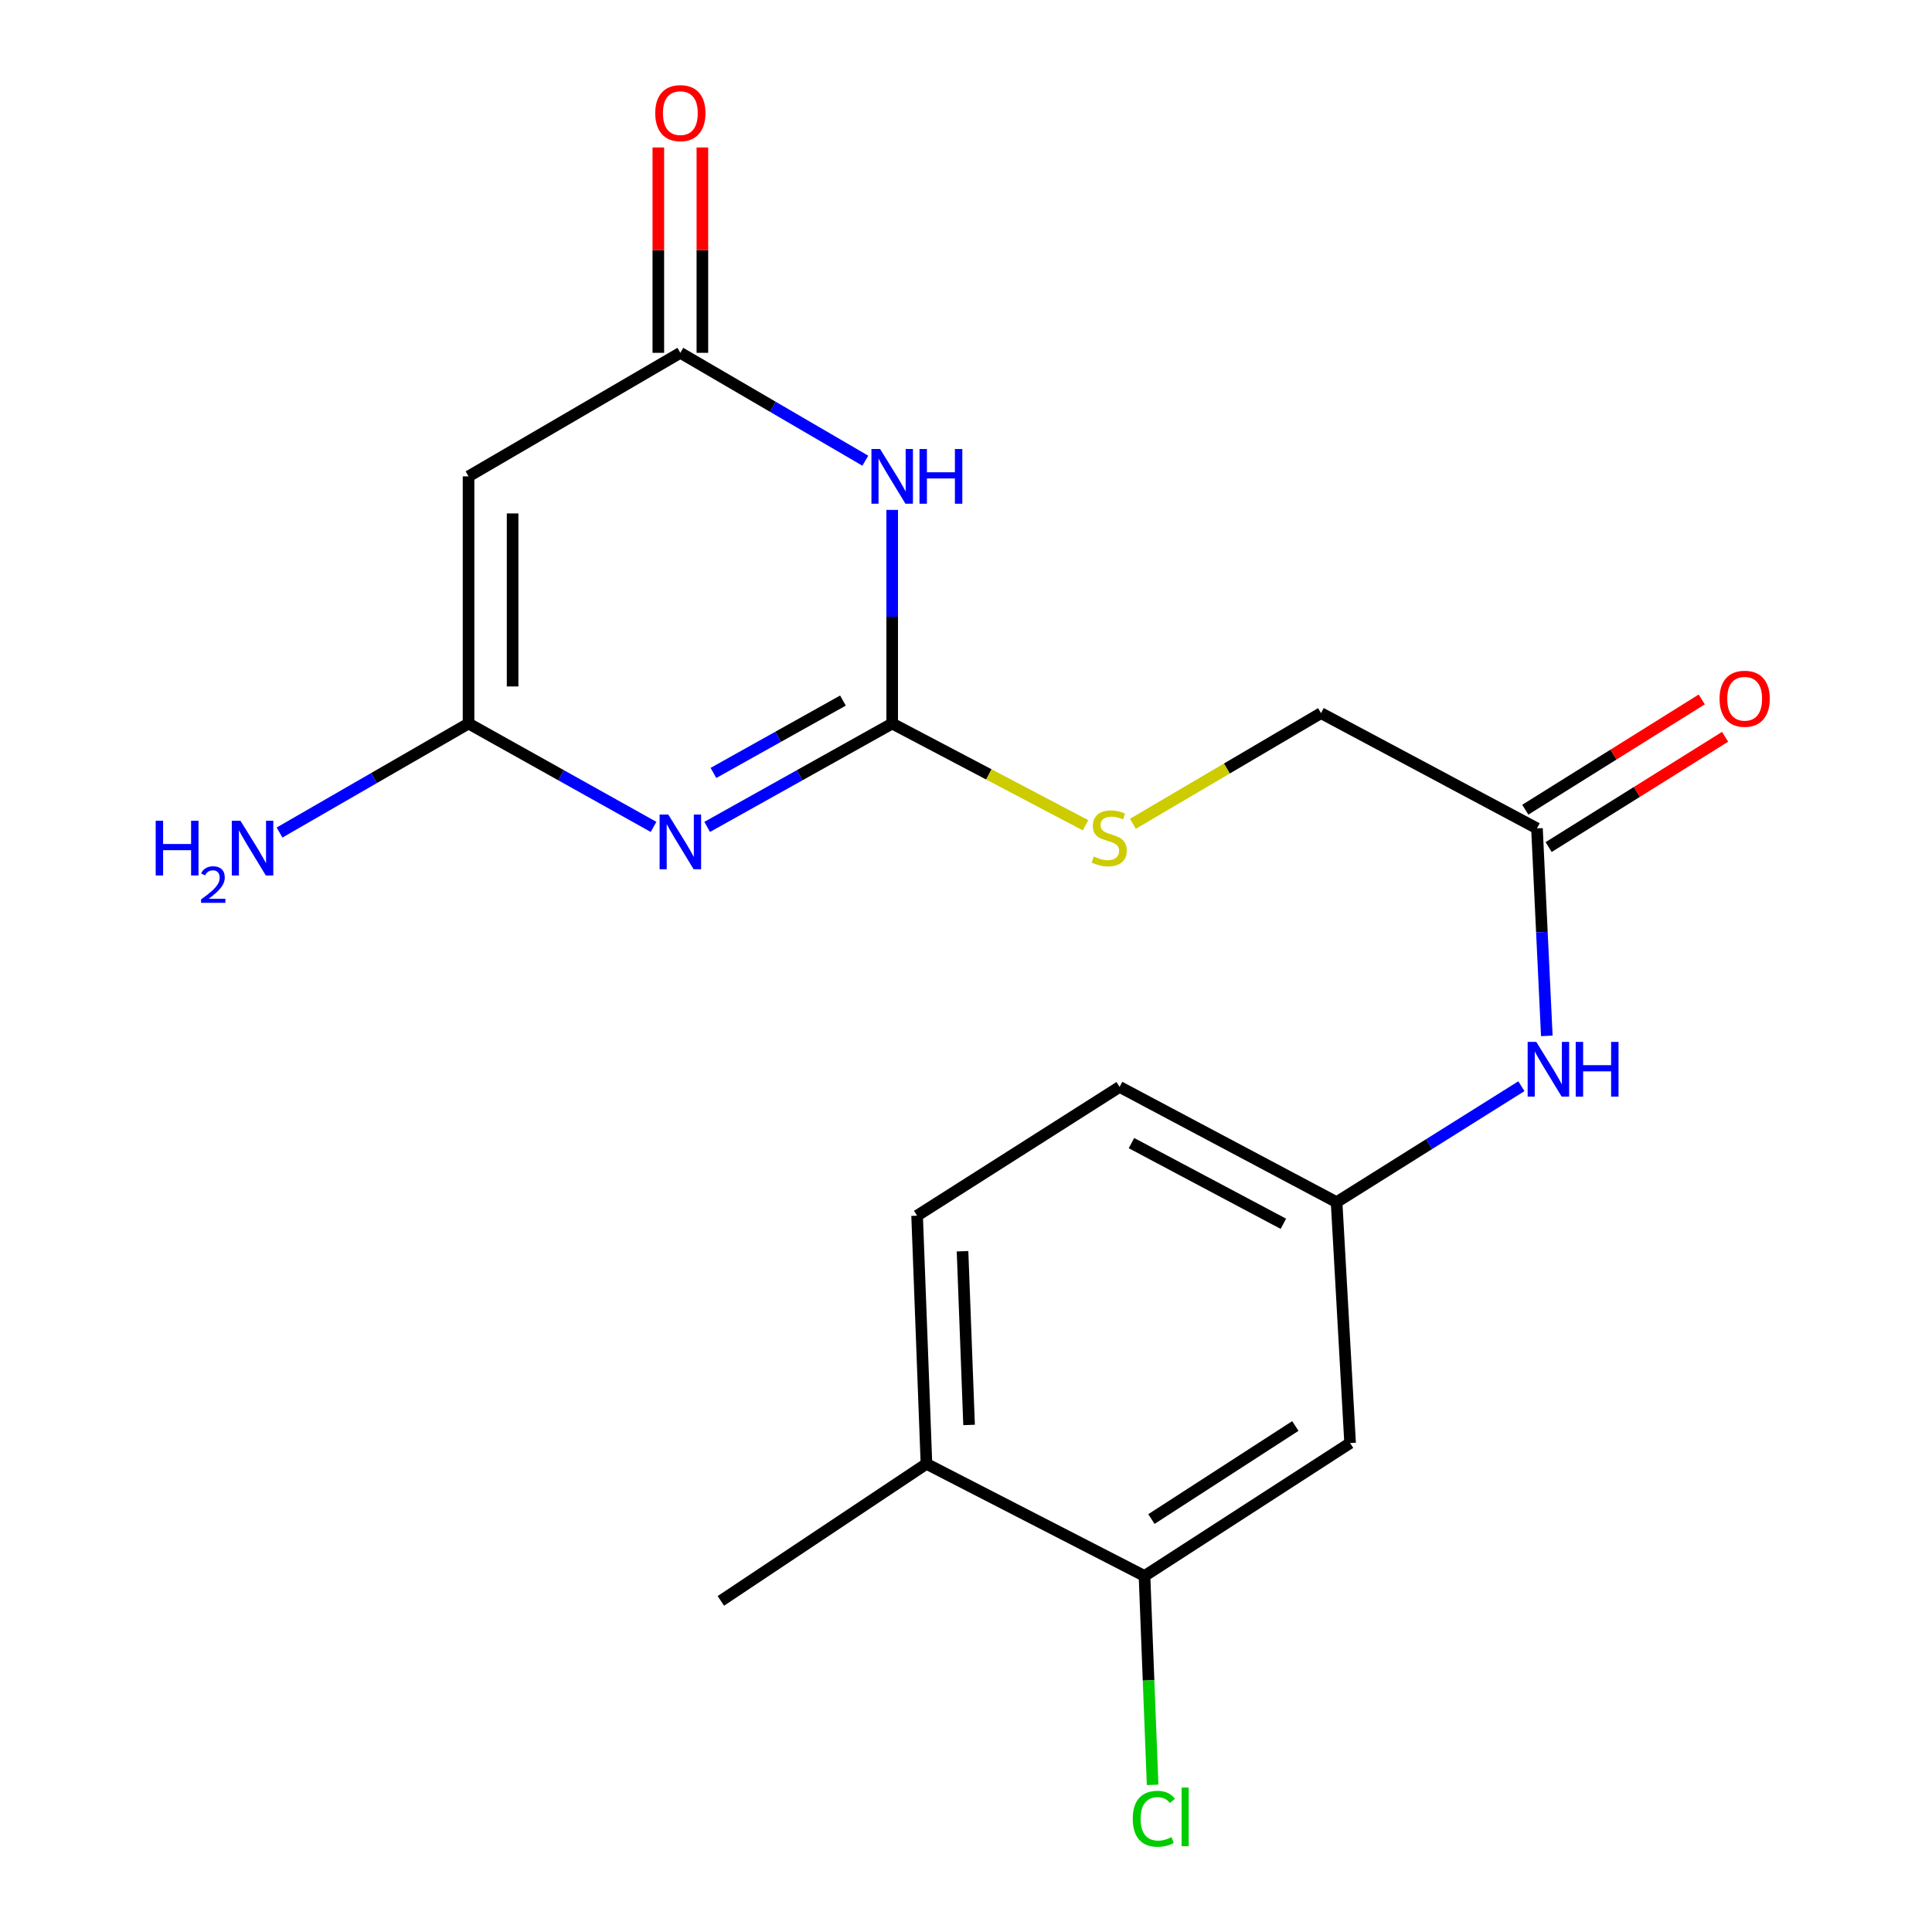 <?xml version='1.0' encoding='iso-8859-1'?>
<svg version='1.1' baseProfile='full'
              xmlns='http://www.w3.org/2000/svg'
                      xmlns:rdkit='http://www.rdkit.org/xml'
                      xmlns:xlink='http://www.w3.org/1999/xlink'
                  xml:space='preserve'
width='1000px' height='1000px' viewBox='0 0 1000 1000'>
<!-- END OF HEADER -->
<rect style='opacity:1.0;fill:#FFFFFF;stroke:none' width='1000' height='1000' x='0' y='0'> </rect>
<path class='bond-0' d='M 366.031,428.006 L 413.914,401.252' style='fill:none;fill-rule:evenodd;stroke:#0000FF;stroke-width:6px;stroke-linecap:butt;stroke-linejoin:miter;stroke-opacity:1' />
<path class='bond-0' d='M 413.914,401.252 L 461.796,374.497' style='fill:none;fill-rule:evenodd;stroke:#000000;stroke-width:6px;stroke-linecap:butt;stroke-linejoin:miter;stroke-opacity:1' />
<path class='bond-0' d='M 369.273,400.073 L 402.791,381.345' style='fill:none;fill-rule:evenodd;stroke:#0000FF;stroke-width:6px;stroke-linecap:butt;stroke-linejoin:miter;stroke-opacity:1' />
<path class='bond-0' d='M 402.791,381.345 L 436.309,362.617' style='fill:none;fill-rule:evenodd;stroke:#000000;stroke-width:6px;stroke-linecap:butt;stroke-linejoin:miter;stroke-opacity:1' />
<path class='bond-2' d='M 338.272,428.005 L 290.396,401.251' style='fill:none;fill-rule:evenodd;stroke:#0000FF;stroke-width:6px;stroke-linecap:butt;stroke-linejoin:miter;stroke-opacity:1' />
<path class='bond-2' d='M 290.396,401.251 L 242.519,374.497' style='fill:none;fill-rule:evenodd;stroke:#000000;stroke-width:6px;stroke-linecap:butt;stroke-linejoin:miter;stroke-opacity:1' />
<path class='bond-1' d='M 461.796,374.497 L 461.796,319.214' style='fill:none;fill-rule:evenodd;stroke:#000000;stroke-width:6px;stroke-linecap:butt;stroke-linejoin:miter;stroke-opacity:1' />
<path class='bond-1' d='M 461.796,319.214 L 461.796,263.93' style='fill:none;fill-rule:evenodd;stroke:#0000FF;stroke-width:6px;stroke-linecap:butt;stroke-linejoin:miter;stroke-opacity:1' />
<path class='bond-8' d='M 461.796,374.497 L 511.835,400.829' style='fill:none;fill-rule:evenodd;stroke:#000000;stroke-width:6px;stroke-linecap:butt;stroke-linejoin:miter;stroke-opacity:1' />
<path class='bond-8' d='M 511.835,400.829 L 561.873,427.16' style='fill:none;fill-rule:evenodd;stroke:#CCCC00;stroke-width:6px;stroke-linecap:butt;stroke-linejoin:miter;stroke-opacity:1' />
<path class='bond-20' d='M 447.883,238.457 L 400.017,210.54' style='fill:none;fill-rule:evenodd;stroke:#0000FF;stroke-width:6px;stroke-linecap:butt;stroke-linejoin:miter;stroke-opacity:1' />
<path class='bond-20' d='M 400.017,210.54 L 352.151,182.622' style='fill:none;fill-rule:evenodd;stroke:#000000;stroke-width:6px;stroke-linecap:butt;stroke-linejoin:miter;stroke-opacity:1' />
<path class='bond-3' d='M 242.519,374.497 L 242.519,246.572' style='fill:none;fill-rule:evenodd;stroke:#000000;stroke-width:6px;stroke-linecap:butt;stroke-linejoin:miter;stroke-opacity:1' />
<path class='bond-3' d='M 265.322,355.309 L 265.322,265.761' style='fill:none;fill-rule:evenodd;stroke:#000000;stroke-width:6px;stroke-linecap:butt;stroke-linejoin:miter;stroke-opacity:1' />
<path class='bond-14' d='M 242.519,374.497 L 193.603,402.711' style='fill:none;fill-rule:evenodd;stroke:#000000;stroke-width:6px;stroke-linecap:butt;stroke-linejoin:miter;stroke-opacity:1' />
<path class='bond-14' d='M 193.603,402.711 L 144.688,430.924' style='fill:none;fill-rule:evenodd;stroke:#0000FF;stroke-width:6px;stroke-linecap:butt;stroke-linejoin:miter;stroke-opacity:1' />
<path class='bond-4' d='M 242.519,246.572 L 352.151,182.622' style='fill:none;fill-rule:evenodd;stroke:#000000;stroke-width:6px;stroke-linecap:butt;stroke-linejoin:miter;stroke-opacity:1' />
<path class='bond-11' d='M 363.553,182.622 L 363.553,129.479' style='fill:none;fill-rule:evenodd;stroke:#000000;stroke-width:6px;stroke-linecap:butt;stroke-linejoin:miter;stroke-opacity:1' />
<path class='bond-11' d='M 363.553,129.479 L 363.553,76.336' style='fill:none;fill-rule:evenodd;stroke:#FF0000;stroke-width:6px;stroke-linecap:butt;stroke-linejoin:miter;stroke-opacity:1' />
<path class='bond-11' d='M 340.75,182.622 L 340.75,129.479' style='fill:none;fill-rule:evenodd;stroke:#000000;stroke-width:6px;stroke-linecap:butt;stroke-linejoin:miter;stroke-opacity:1' />
<path class='bond-11' d='M 340.75,129.479 L 340.75,76.336' style='fill:none;fill-rule:evenodd;stroke:#FF0000;stroke-width:6px;stroke-linecap:butt;stroke-linejoin:miter;stroke-opacity:1' />
<path class='bond-5' d='M 592.394,815.724 L 698.808,746.922' style='fill:none;fill-rule:evenodd;stroke:#000000;stroke-width:6px;stroke-linecap:butt;stroke-linejoin:miter;stroke-opacity:1' />
<path class='bond-5' d='M 595.975,786.254 L 670.465,738.093' style='fill:none;fill-rule:evenodd;stroke:#000000;stroke-width:6px;stroke-linecap:butt;stroke-linejoin:miter;stroke-opacity:1' />
<path class='bond-17' d='M 592.394,815.724 L 594.492,869.781' style='fill:none;fill-rule:evenodd;stroke:#000000;stroke-width:6px;stroke-linecap:butt;stroke-linejoin:miter;stroke-opacity:1' />
<path class='bond-17' d='M 594.492,869.781 L 596.59,923.839' style='fill:none;fill-rule:evenodd;stroke:#00CC00;stroke-width:6px;stroke-linecap:butt;stroke-linejoin:miter;stroke-opacity:1' />
<path class='bond-21' d='M 592.394,815.724 L 479.532,757.677' style='fill:none;fill-rule:evenodd;stroke:#000000;stroke-width:6px;stroke-linecap:butt;stroke-linejoin:miter;stroke-opacity:1' />
<path class='bond-6' d='M 698.808,746.922 L 691.816,622.24' style='fill:none;fill-rule:evenodd;stroke:#000000;stroke-width:6px;stroke-linecap:butt;stroke-linejoin:miter;stroke-opacity:1' />
<path class='bond-7' d='M 795.531,428.769 L 683.758,369.113' style='fill:none;fill-rule:evenodd;stroke:#000000;stroke-width:6px;stroke-linecap:butt;stroke-linejoin:miter;stroke-opacity:1' />
<path class='bond-9' d='M 795.531,428.769 L 798.08,482.469' style='fill:none;fill-rule:evenodd;stroke:#000000;stroke-width:6px;stroke-linecap:butt;stroke-linejoin:miter;stroke-opacity:1' />
<path class='bond-9' d='M 798.08,482.469 L 800.628,536.17' style='fill:none;fill-rule:evenodd;stroke:#0000FF;stroke-width:6px;stroke-linecap:butt;stroke-linejoin:miter;stroke-opacity:1' />
<path class='bond-13' d='M 801.574,438.438 L 847.241,409.9' style='fill:none;fill-rule:evenodd;stroke:#000000;stroke-width:6px;stroke-linecap:butt;stroke-linejoin:miter;stroke-opacity:1' />
<path class='bond-13' d='M 847.241,409.9 L 892.908,381.362' style='fill:none;fill-rule:evenodd;stroke:#FF0000;stroke-width:6px;stroke-linecap:butt;stroke-linejoin:miter;stroke-opacity:1' />
<path class='bond-13' d='M 789.489,419.1 L 835.157,390.562' style='fill:none;fill-rule:evenodd;stroke:#000000;stroke-width:6px;stroke-linecap:butt;stroke-linejoin:miter;stroke-opacity:1' />
<path class='bond-13' d='M 835.157,390.562 L 880.824,362.024' style='fill:none;fill-rule:evenodd;stroke:#FF0000;stroke-width:6px;stroke-linecap:butt;stroke-linejoin:miter;stroke-opacity:1' />
<path class='bond-16' d='M 586.386,426.396 L 635.072,397.755' style='fill:none;fill-rule:evenodd;stroke:#CCCC00;stroke-width:6px;stroke-linecap:butt;stroke-linejoin:miter;stroke-opacity:1' />
<path class='bond-16' d='M 635.072,397.755 L 683.758,369.113' style='fill:none;fill-rule:evenodd;stroke:#000000;stroke-width:6px;stroke-linecap:butt;stroke-linejoin:miter;stroke-opacity:1' />
<path class='bond-10' d='M 787.472,562.22 L 739.644,592.23' style='fill:none;fill-rule:evenodd;stroke:#0000FF;stroke-width:6px;stroke-linecap:butt;stroke-linejoin:miter;stroke-opacity:1' />
<path class='bond-10' d='M 739.644,592.23 L 691.816,622.24' style='fill:none;fill-rule:evenodd;stroke:#000000;stroke-width:6px;stroke-linecap:butt;stroke-linejoin:miter;stroke-opacity:1' />
<path class='bond-18' d='M 691.816,622.24 L 579.498,562.585' style='fill:none;fill-rule:evenodd;stroke:#000000;stroke-width:6px;stroke-linecap:butt;stroke-linejoin:miter;stroke-opacity:1' />
<path class='bond-18' d='M 664.272,633.43 L 585.649,591.672' style='fill:none;fill-rule:evenodd;stroke:#000000;stroke-width:6px;stroke-linecap:butt;stroke-linejoin:miter;stroke-opacity:1' />
<path class='bond-12' d='M 479.532,757.677 L 474.692,629.233' style='fill:none;fill-rule:evenodd;stroke:#000000;stroke-width:6px;stroke-linecap:butt;stroke-linejoin:miter;stroke-opacity:1' />
<path class='bond-12' d='M 501.593,737.552 L 498.205,647.641' style='fill:none;fill-rule:evenodd;stroke:#000000;stroke-width:6px;stroke-linecap:butt;stroke-linejoin:miter;stroke-opacity:1' />
<path class='bond-19' d='M 479.532,757.677 L 373.118,828.62' style='fill:none;fill-rule:evenodd;stroke:#000000;stroke-width:6px;stroke-linecap:butt;stroke-linejoin:miter;stroke-opacity:1' />
<path class='bond-15' d='M 474.692,629.233 L 579.498,562.585' style='fill:none;fill-rule:evenodd;stroke:#000000;stroke-width:6px;stroke-linecap:butt;stroke-linejoin:miter;stroke-opacity:1' />
<path  class='atom-0' d='M 345.891 421.602
L 355.171 436.602
Q 356.091 438.082, 357.571 440.762
Q 359.051 443.442, 359.131 443.602
L 359.131 421.602
L 362.891 421.602
L 362.891 449.922
L 359.011 449.922
L 349.051 433.522
Q 347.891 431.602, 346.651 429.402
Q 345.451 427.202, 345.091 426.522
L 345.091 449.922
L 341.411 449.922
L 341.411 421.602
L 345.891 421.602
' fill='#0000FF'/>
<path  class='atom-2' d='M 455.536 232.412
L 464.816 247.412
Q 465.736 248.892, 467.216 251.572
Q 468.696 254.252, 468.776 254.412
L 468.776 232.412
L 472.536 232.412
L 472.536 260.732
L 468.656 260.732
L 458.696 244.332
Q 457.536 242.412, 456.296 240.212
Q 455.096 238.012, 454.736 237.332
L 454.736 260.732
L 451.056 260.732
L 451.056 232.412
L 455.536 232.412
' fill='#0000FF'/>
<path  class='atom-2' d='M 475.936 232.412
L 479.776 232.412
L 479.776 244.452
L 494.256 244.452
L 494.256 232.412
L 498.096 232.412
L 498.096 260.732
L 494.256 260.732
L 494.256 247.652
L 479.776 247.652
L 479.776 260.732
L 475.936 260.732
L 475.936 232.412
' fill='#0000FF'/>
<path  class='atom-9' d='M 566.126 443.328
Q 566.446 443.448, 567.766 444.008
Q 569.086 444.568, 570.526 444.928
Q 572.006 445.248, 573.446 445.248
Q 576.126 445.248, 577.686 443.968
Q 579.246 442.648, 579.246 440.368
Q 579.246 438.808, 578.446 437.848
Q 577.686 436.888, 576.486 436.368
Q 575.286 435.848, 573.286 435.248
Q 570.766 434.488, 569.246 433.768
Q 567.766 433.048, 566.686 431.528
Q 565.646 430.008, 565.646 427.448
Q 565.646 423.888, 568.046 421.688
Q 570.486 419.488, 575.286 419.488
Q 578.566 419.488, 582.286 421.048
L 581.366 424.128
Q 577.966 422.728, 575.406 422.728
Q 572.646 422.728, 571.126 423.888
Q 569.606 425.008, 569.646 426.968
Q 569.646 428.488, 570.406 429.408
Q 571.206 430.328, 572.326 430.848
Q 573.486 431.368, 575.406 431.968
Q 577.966 432.768, 579.486 433.568
Q 581.006 434.368, 582.086 436.008
Q 583.206 437.608, 583.206 440.368
Q 583.206 444.288, 580.566 446.408
Q 577.966 448.488, 573.606 448.488
Q 571.086 448.488, 569.166 447.928
Q 567.286 447.408, 565.046 446.488
L 566.126 443.328
' fill='#CCCC00'/>
<path  class='atom-10' d='M 795.188 539.291
L 804.468 554.291
Q 805.388 555.771, 806.868 558.451
Q 808.348 561.131, 808.428 561.291
L 808.428 539.291
L 812.188 539.291
L 812.188 567.611
L 808.308 567.611
L 798.348 551.211
Q 797.188 549.291, 795.948 547.091
Q 794.748 544.891, 794.388 544.211
L 794.388 567.611
L 790.708 567.611
L 790.708 539.291
L 795.188 539.291
' fill='#0000FF'/>
<path  class='atom-10' d='M 815.588 539.291
L 819.428 539.291
L 819.428 551.331
L 833.908 551.331
L 833.908 539.291
L 837.748 539.291
L 837.748 567.611
L 833.908 567.611
L 833.908 554.531
L 819.428 554.531
L 819.428 567.611
L 815.588 567.611
L 815.588 539.291
' fill='#0000FF'/>
<path  class='atom-12' d='M 339.151 58.552
Q 339.151 51.752, 342.511 47.952
Q 345.871 44.152, 352.151 44.152
Q 358.431 44.152, 361.791 47.952
Q 365.151 51.752, 365.151 58.552
Q 365.151 65.432, 361.751 69.352
Q 358.351 73.232, 352.151 73.232
Q 345.911 73.232, 342.511 69.352
Q 339.151 65.472, 339.151 58.552
M 352.151 70.032
Q 356.471 70.032, 358.791 67.152
Q 361.151 64.232, 361.151 58.552
Q 361.151 52.992, 358.791 50.192
Q 356.471 47.352, 352.151 47.352
Q 347.831 47.352, 345.471 50.152
Q 343.151 52.952, 343.151 58.552
Q 343.151 64.272, 345.471 67.152
Q 347.831 70.032, 352.151 70.032
' fill='#FF0000'/>
<path  class='atom-14' d='M 890.035 361.668
Q 890.035 354.868, 893.395 351.068
Q 896.755 347.268, 903.035 347.268
Q 909.315 347.268, 912.675 351.068
Q 916.035 354.868, 916.035 361.668
Q 916.035 368.548, 912.635 372.468
Q 909.235 376.348, 903.035 376.348
Q 896.795 376.348, 893.395 372.468
Q 890.035 368.588, 890.035 361.668
M 903.035 373.148
Q 907.355 373.148, 909.675 370.268
Q 912.035 367.348, 912.035 361.668
Q 912.035 356.108, 909.675 353.308
Q 907.355 350.468, 903.035 350.468
Q 898.715 350.468, 896.355 353.268
Q 894.035 356.068, 894.035 361.668
Q 894.035 367.388, 896.355 370.268
Q 898.715 373.148, 903.035 373.148
' fill='#FF0000'/>
<path  class='atom-15' d='M 80.588 424.819
L 84.428 424.819
L 84.428 436.859
L 98.908 436.859
L 98.908 424.819
L 102.748 424.819
L 102.748 453.139
L 98.908 453.139
L 98.908 440.059
L 84.428 440.059
L 84.428 453.139
L 80.588 453.139
L 80.588 424.819
' fill='#0000FF'/>
<path  class='atom-15' d='M 104.121 452.146
Q 104.807 450.377, 106.444 449.4
Q 108.081 448.397, 110.351 448.397
Q 113.176 448.397, 114.76 449.928
Q 116.344 451.459, 116.344 454.179
Q 116.344 456.951, 114.285 459.538
Q 112.252 462.125, 108.028 465.187
L 116.661 465.187
L 116.661 467.299
L 104.068 467.299
L 104.068 465.531
Q 107.553 463.049, 109.612 461.201
Q 111.698 459.353, 112.701 457.69
Q 113.704 456.027, 113.704 454.311
Q 113.704 452.515, 112.807 451.512
Q 111.909 450.509, 110.351 450.509
Q 108.847 450.509, 107.843 451.116
Q 106.84 451.723, 106.127 453.07
L 104.121 452.146
' fill='#0000FF'/>
<path  class='atom-15' d='M 124.461 424.819
L 133.741 439.819
Q 134.661 441.299, 136.141 443.979
Q 137.621 446.659, 137.701 446.819
L 137.701 424.819
L 141.461 424.819
L 141.461 453.139
L 137.581 453.139
L 127.621 436.739
Q 126.461 434.819, 125.221 432.619
Q 124.021 430.419, 123.661 429.739
L 123.661 453.139
L 119.981 453.139
L 119.981 424.819
L 124.461 424.819
' fill='#0000FF'/>
<path  class='atom-18' d='M 586.314 941.399
Q 586.314 934.359, 589.594 930.679
Q 592.914 926.959, 599.194 926.959
Q 605.034 926.959, 608.154 931.079
L 605.514 933.239
Q 603.234 930.239, 599.194 930.239
Q 594.914 930.239, 592.634 933.119
Q 590.394 935.959, 590.394 941.399
Q 590.394 946.999, 592.714 949.879
Q 595.074 952.759, 599.634 952.759
Q 602.754 952.759, 606.394 950.879
L 607.514 953.879
Q 606.034 954.839, 603.794 955.399
Q 601.554 955.959, 599.074 955.959
Q 592.914 955.959, 589.594 952.199
Q 586.314 948.439, 586.314 941.399
' fill='#00CC00'/>
<path  class='atom-18' d='M 611.594 925.239
L 615.274 925.239
L 615.274 955.599
L 611.594 955.599
L 611.594 925.239
' fill='#00CC00'/>
</svg>
